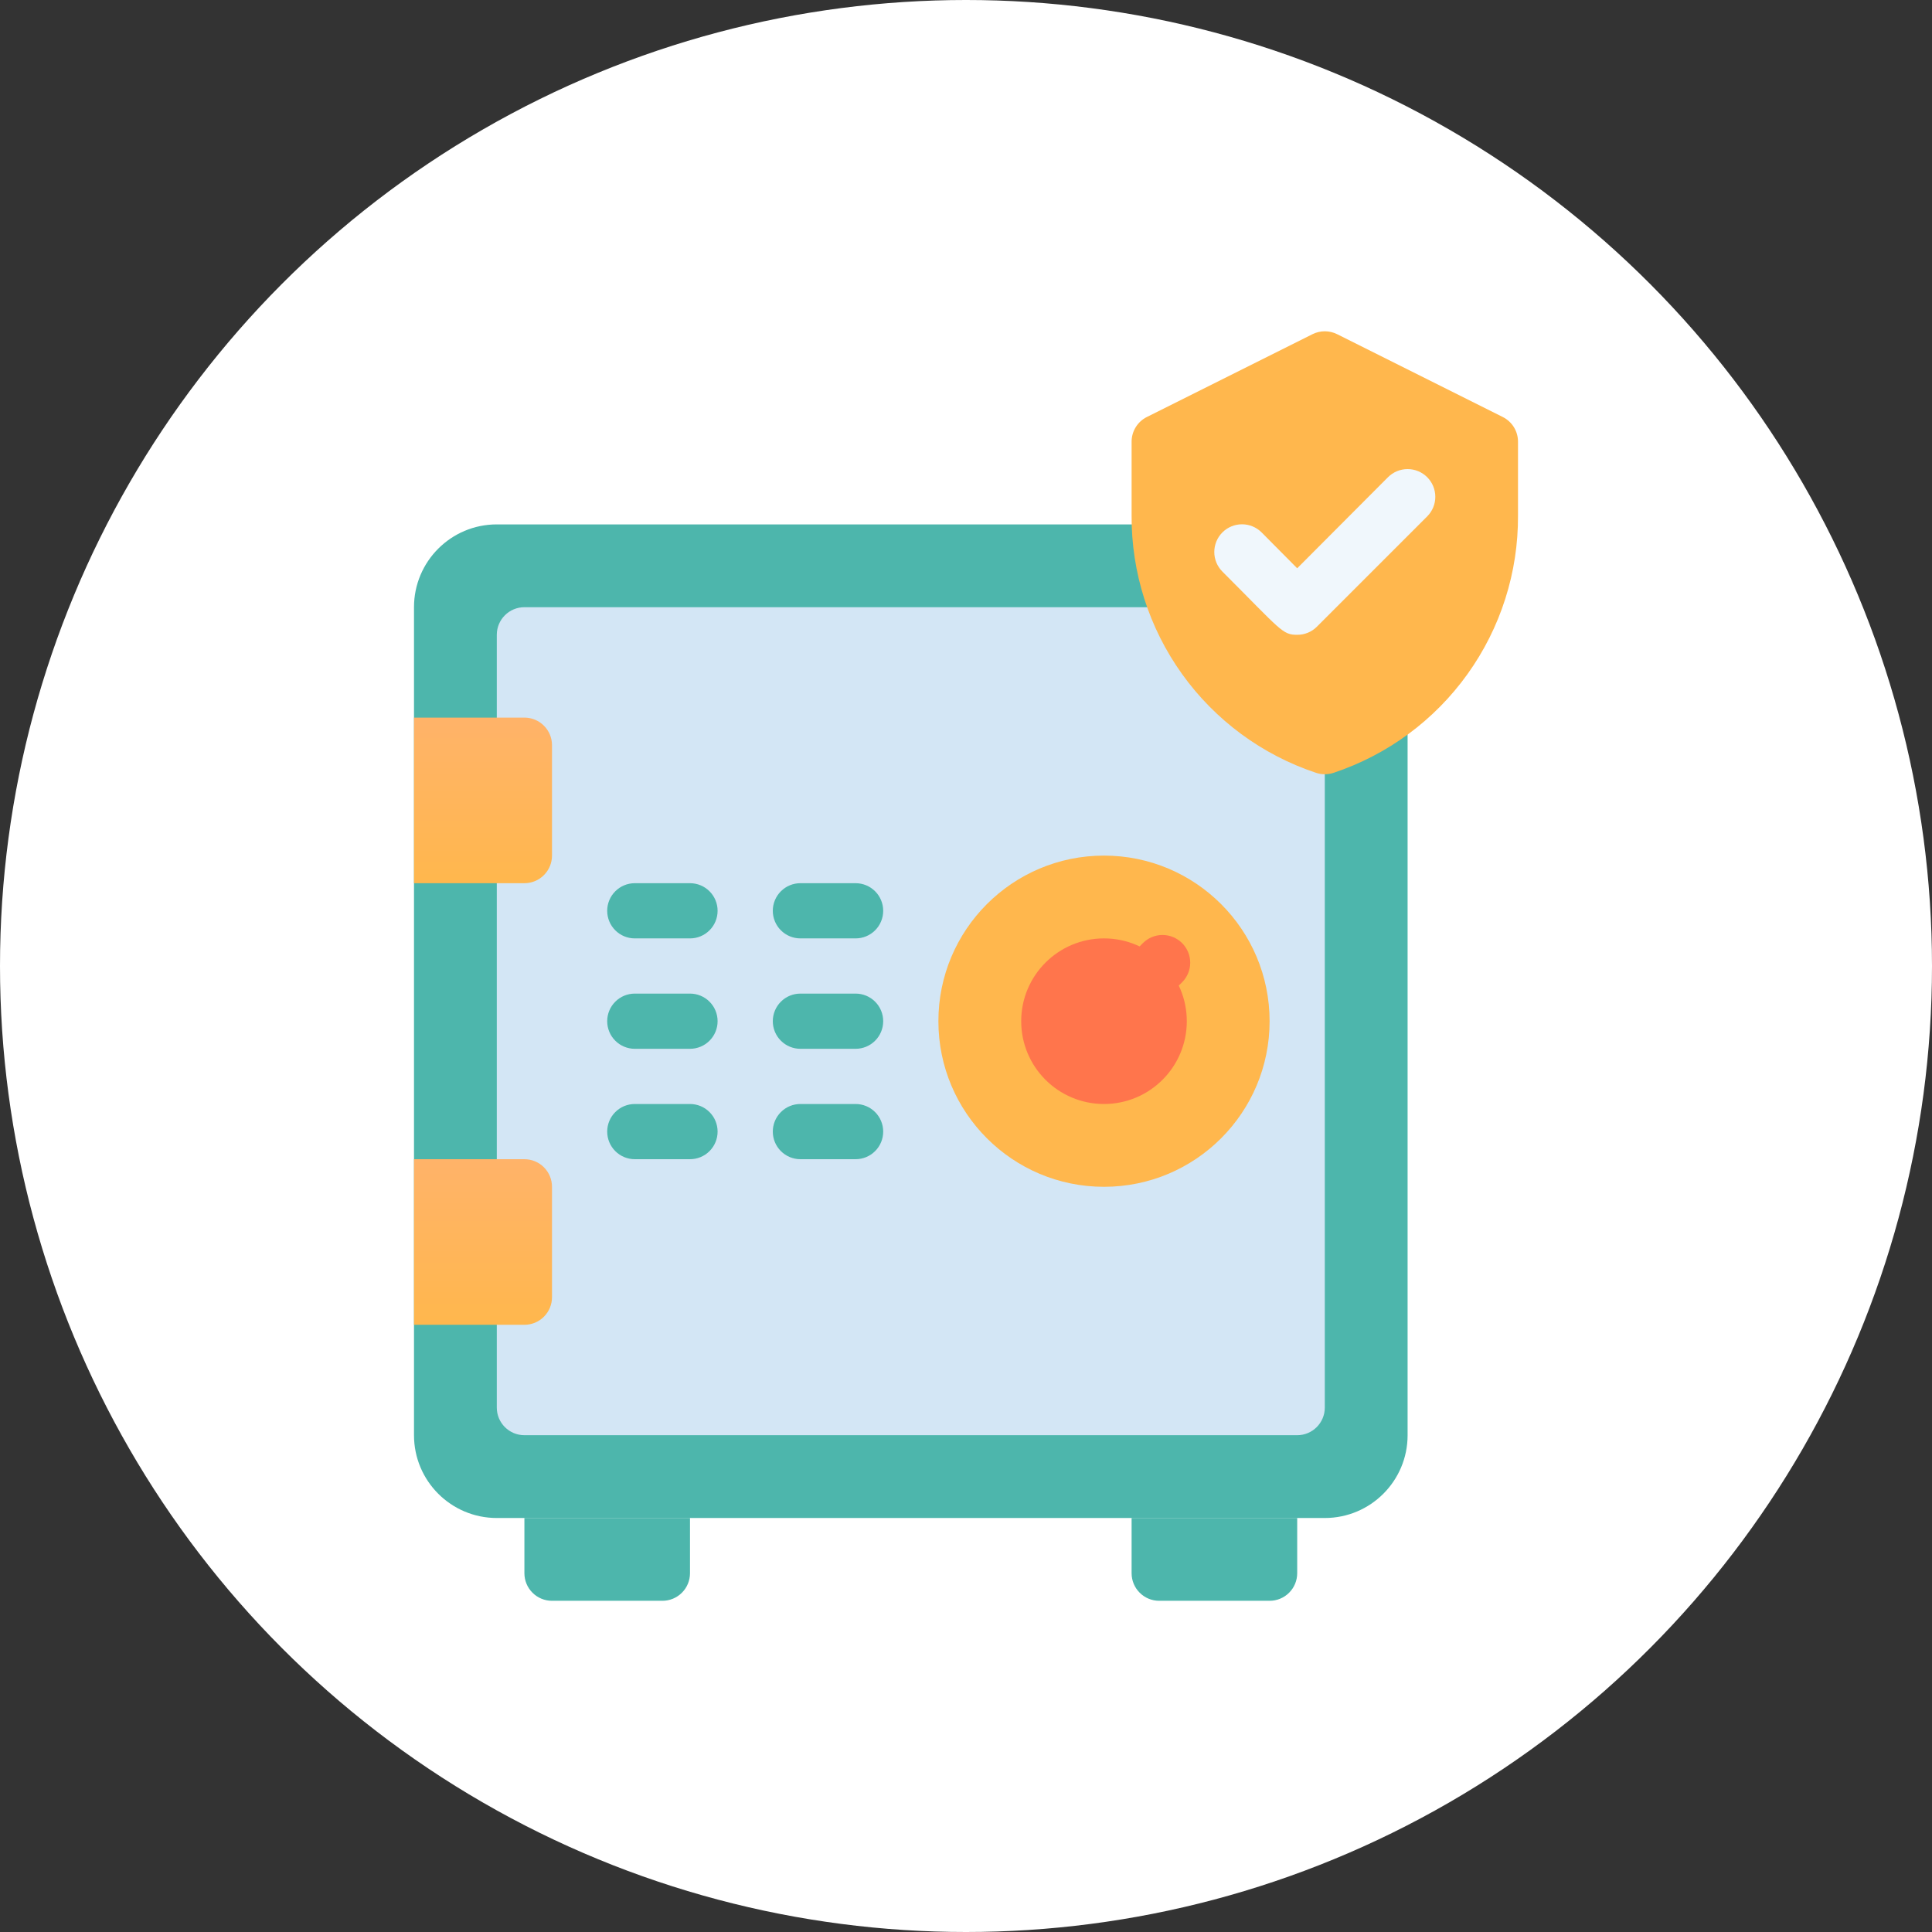 <?xml version="1.0" encoding="UTF-8"?> <svg xmlns="http://www.w3.org/2000/svg" width="70" height="70" viewBox="0 0 70 70" fill="none"><rect x="0" y="0" width="70" height="70" fill="#333333" stroke="none"/><circle cx="35" cy="35" r="35" fill="white"></circle><g clip-path="url(#clip0_322_3894)"><path d="M48 19H18C16.343 19 15 20.343 15 22V52C15 53.657 16.343 55 18 55H48C49.657 55 51 53.657 51 52V22C51 20.343 49.657 19 48 19Z" fill="#4DB6AC"></path><path d="M47 22H19C18.448 22 18 22.448 18 23V51C18 51.552 18.448 52 19 52H47C47.552 52 48 51.552 48 51V23C48 22.448 47.552 22 47 22Z" fill="#D3E6F5"></path><path d="M55 16V18.68C55.011 20.739 54.371 22.749 53.171 24.423C51.972 26.097 50.274 27.349 48.32 28C48.113 28.07 47.888 28.07 47.68 28C45.727 27.349 44.029 26.097 42.829 24.423C41.629 22.749 40.989 20.739 41 18.68V16C41.001 15.815 41.052 15.634 41.15 15.477C41.246 15.32 41.385 15.193 41.55 15.11L47.55 12.11C47.69 12.04 47.844 12.003 48 12.003C48.156 12.003 48.311 12.04 48.45 12.11L54.45 15.11C54.615 15.193 54.754 15.32 54.851 15.477C54.948 15.634 55 15.815 55 16Z" fill="#FFB74D"></path><path d="M47 23C46.46 23 46.43 22.85 44.29 20.71C44.102 20.522 43.996 20.266 43.996 20C43.996 19.734 44.102 19.478 44.29 19.29C44.478 19.102 44.734 18.996 45 18.996C45.267 18.996 45.522 19.102 45.71 19.29L47 20.59L50.29 17.29C50.383 17.197 50.494 17.123 50.616 17.072C50.738 17.022 50.868 16.996 51 16.996C51.132 16.996 51.263 17.022 51.384 17.072C51.506 17.123 51.617 17.197 51.71 17.29C51.803 17.383 51.877 17.494 51.928 17.616C51.978 17.738 52.004 17.868 52.004 18C52.004 18.132 51.978 18.262 51.928 18.384C51.877 18.506 51.803 18.617 51.71 18.71L47.71 22.71C47.617 22.803 47.506 22.876 47.384 22.926C47.262 22.976 47.132 23.001 47 23Z" fill="#F0F7FC"></path><path d="M15 26H19C19.265 26 19.52 26.105 19.707 26.293C19.895 26.48 20 26.735 20 27V31C20 31.265 19.895 31.52 19.707 31.707C19.52 31.895 19.265 32 19 32H15V26Z" fill="url(#paint0_linear_322_3894)"></path><path d="M15 42H19C19.265 42 19.52 42.105 19.707 42.293C19.895 42.48 20 42.735 20 43V47C20 47.265 19.895 47.52 19.707 47.707C19.52 47.895 19.265 48 19 48H15V42Z" fill="url(#paint1_linear_322_3894)"></path><path d="M19 55H25V57C25 57.265 24.895 57.52 24.707 57.707C24.52 57.895 24.265 58 24 58H20C19.735 58 19.48 57.895 19.293 57.707C19.105 57.52 19 57.265 19 57V55Z" fill="#4DB6AC"></path><path d="M41 55H47V57C47 57.265 46.895 57.52 46.707 57.707C46.52 57.895 46.265 58 46 58H42C41.735 58 41.48 57.895 41.293 57.707C41.105 57.52 41 57.265 41 57V55Z" fill="#4DB6AC"></path><path d="M40 43C43.314 43 46 40.314 46 37C46 33.686 43.314 31 40 31C36.686 31 34 33.686 34 37C34 40.314 36.686 43 40 43Z" fill="#FFB74D"></path><path d="M40 40C41.657 40 43 38.657 43 37C43 35.343 41.657 34 40 34C38.343 34 37 35.343 37 37C37 38.657 38.343 40 40 40Z" fill="#FF754C"></path><path d="M25 34H23C22.735 34 22.48 33.895 22.293 33.707C22.105 33.52 22 33.265 22 33C22 32.735 22.105 32.48 22.293 32.293C22.48 32.105 22.735 32 23 32H25C25.265 32 25.52 32.105 25.707 32.293C25.895 32.48 26 32.735 26 33C26 33.265 25.895 33.52 25.707 33.707C25.52 33.895 25.265 34 25 34Z" fill="#4DB6AC"></path><path d="M31 34H29C28.735 34 28.48 33.895 28.293 33.707C28.105 33.52 28 33.265 28 33C28 32.735 28.105 32.48 28.293 32.293C28.48 32.105 28.735 32 29 32H31C31.265 32 31.52 32.105 31.707 32.293C31.895 32.48 32 32.735 32 33C32 33.265 31.895 33.52 31.707 33.707C31.52 33.895 31.265 34 31 34Z" fill="#4DB6AC"></path><path d="M25 38H23C22.735 38 22.48 37.895 22.293 37.707C22.105 37.52 22 37.265 22 37C22 36.735 22.105 36.48 22.293 36.293C22.48 36.105 22.735 36 23 36H25C25.265 36 25.52 36.105 25.707 36.293C25.895 36.48 26 36.735 26 37C26 37.265 25.895 37.52 25.707 37.707C25.52 37.895 25.265 38 25 38Z" fill="#4DB6AC"></path><path d="M31 38H29C28.735 38 28.48 37.895 28.293 37.707C28.105 37.52 28 37.265 28 37C28 36.735 28.105 36.48 28.293 36.293C28.48 36.105 28.735 36 29 36H31C31.265 36 31.52 36.105 31.707 36.293C31.895 36.48 32 36.735 32 37C32 37.265 31.895 37.52 31.707 37.707C31.52 37.895 31.265 38 31 38Z" fill="#4DB6AC"></path><path d="M25 42H23C22.735 42 22.48 41.895 22.293 41.707C22.105 41.52 22 41.265 22 41C22 40.735 22.105 40.48 22.293 40.293C22.48 40.105 22.735 40 23 40H25C25.265 40 25.52 40.105 25.707 40.293C25.895 40.48 26 40.735 26 41C26 41.265 25.895 41.52 25.707 41.707C25.52 41.895 25.265 42 25 42Z" fill="#4DB6AC"></path><path d="M31 42H29C28.735 42 28.48 41.895 28.293 41.707C28.105 41.52 28 41.265 28 41C28 40.735 28.105 40.48 28.293 40.293C28.48 40.105 28.735 40 29 40H31C31.265 40 31.52 40.105 31.707 40.293C31.895 40.48 32 40.735 32 41C32 41.265 31.895 41.52 31.707 41.707C31.52 41.895 31.265 42 31 42Z" fill="#4DB6AC"></path><path d="M40.71 36.29C40.523 36.103 40.419 35.849 40.419 35.585C40.419 35.321 40.523 35.067 40.71 34.88L41.41 34.17C41.598 33.982 41.853 33.876 42.12 33.876C42.386 33.876 42.641 33.982 42.83 34.17C43.018 34.358 43.124 34.614 43.124 34.88C43.124 35.146 43.018 35.402 42.83 35.59L42.12 36.29C41.932 36.476 41.679 36.581 41.415 36.581C41.151 36.581 40.897 36.476 40.71 36.29Z" fill="#FF754C"></path></g><defs><linearGradient id="paint0_linear_322_3894" x1="17.5" y1="32" x2="17.5" y2="26" gradientUnits="userSpaceOnUse"><stop stop-color="#FFB74D"></stop><stop offset="1" stop-color="#FFB369"></stop></linearGradient><linearGradient id="paint1_linear_322_3894" x1="17.5" y1="48" x2="17.5" y2="42" gradientUnits="userSpaceOnUse"><stop stop-color="#FFB74D"></stop><stop offset="1" stop-color="#FFB369"></stop></linearGradient><clipPath id="clip0_322_3894"><rect width="40" height="46" fill="white" transform="translate(15 12)"></rect></clipPath></defs></svg> 
